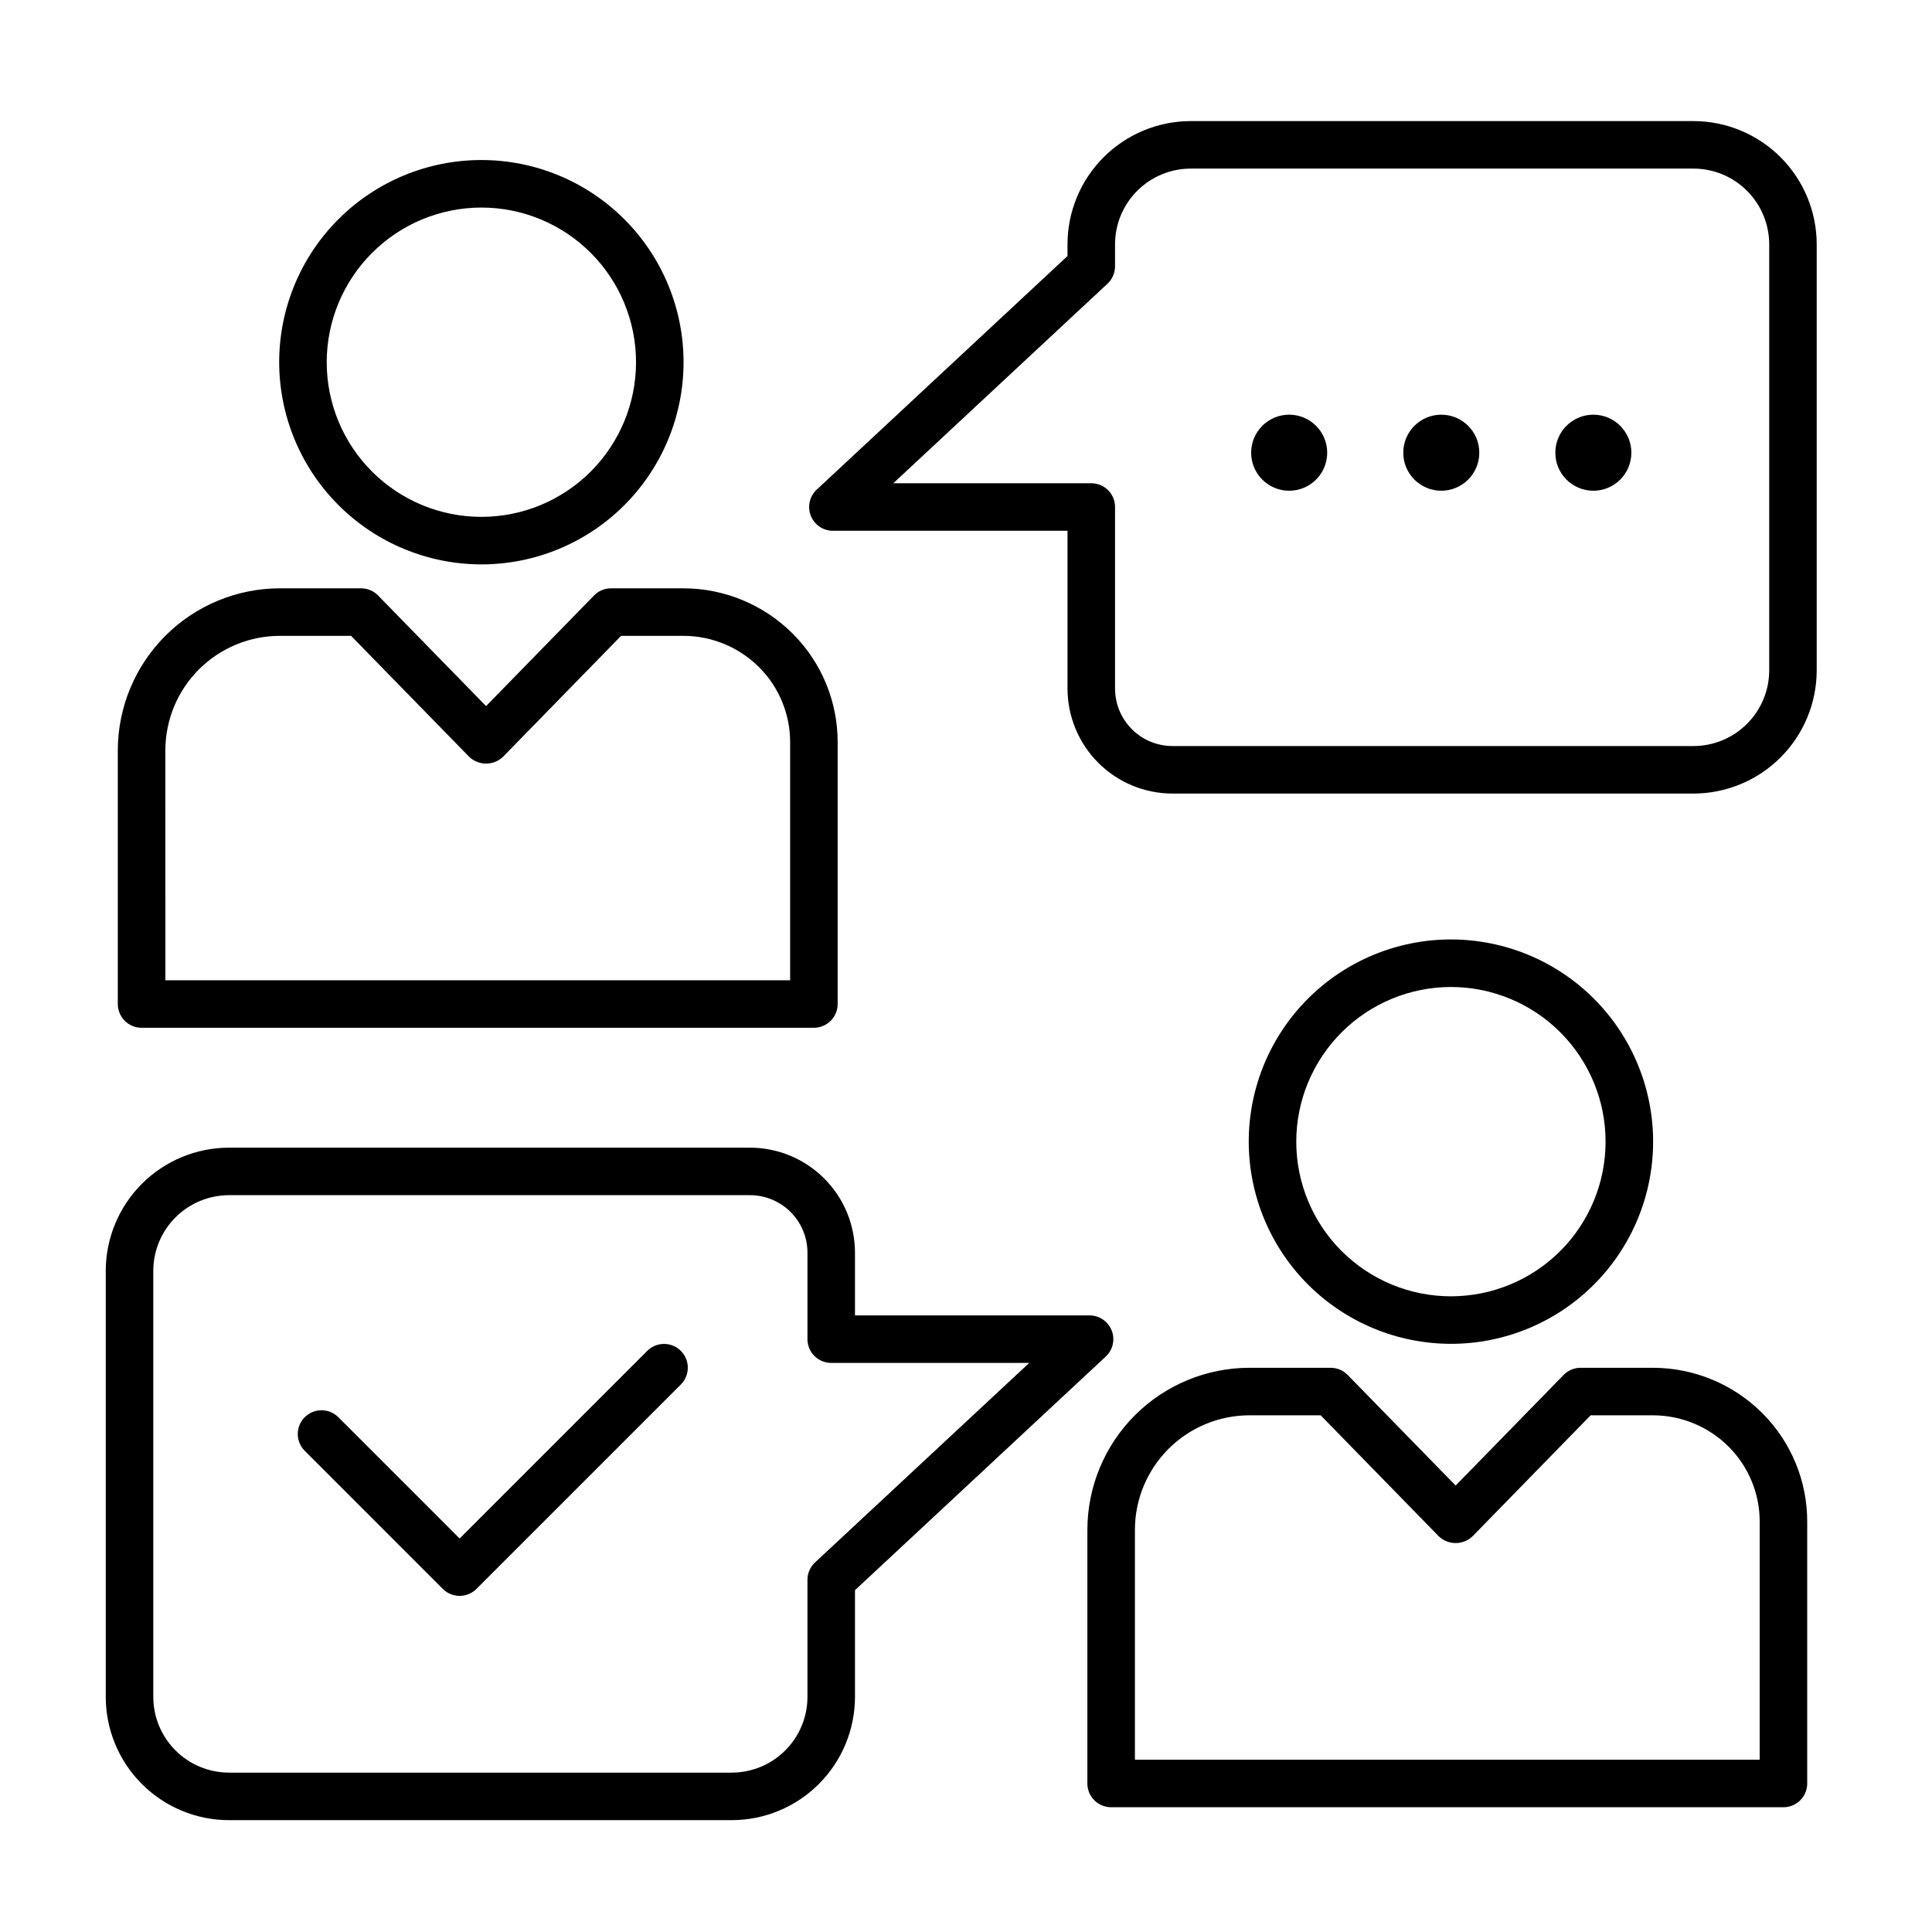 <?xml version="1.0" encoding="UTF-8"?>
<!-- Uploaded to: ICON Repo, www.iconrepo.com, Generator: ICON Repo Mixer Tools -->
<svg fill="#000000" width="800px" height="800px" version="1.1" viewBox="144 144 512 512" xmlns="http://www.w3.org/2000/svg">
 <g>
  <path d="m271.57 293.57c14.211 0 27.84-5.644 37.887-15.695 10.047-10.047 15.691-23.676 15.691-37.887 0-14.211-5.644-27.84-15.695-37.887-10.047-10.047-23.676-15.695-37.887-15.691-14.211 0-27.84 5.644-37.887 15.691-10.047 10.051-15.691 23.676-15.691 37.887 0.016 14.207 5.664 27.828 15.711 37.871 10.043 10.047 23.664 15.695 37.871 15.711zm0-94.566c10.871 0 21.293 4.32 28.98 12.004 7.688 7.688 12.004 18.113 12.004 28.984 0 10.871-4.32 21.293-12.008 28.98-7.684 7.688-18.109 12.004-28.98 12.004s-21.293-4.32-28.98-12.004c-7.688-7.688-12.004-18.113-12.004-28.984 0.012-10.867 4.336-21.285 12.02-28.969 7.684-7.684 18.102-12.004 28.969-12.016z"/>
  <path d="m204.69 626.36h133.23c8.66-0.008 16.961-3.453 23.082-9.578 6.125-6.121 9.566-14.422 9.578-23.082v-28.289l66.457-61.91c1.895-1.762 2.519-4.504 1.57-6.914-0.945-2.406-3.269-3.992-5.859-3.992h-62.168v-16.637c-0.008-7.371-2.941-14.441-8.156-19.656-5.215-5.219-12.285-8.152-19.656-8.16h-138.08c-8.66 0.008-16.961 3.453-23.086 9.578-6.121 6.121-9.566 14.426-9.578 23.082v112.9c0.012 8.66 3.457 16.961 9.578 23.086 6.125 6.121 14.426 9.566 23.086 9.574zm-20.066-145.56c0.004-5.32 2.121-10.418 5.883-14.18 3.762-3.762 8.863-5.879 14.184-5.887h138.08c4.035 0.008 7.902 1.613 10.754 4.469 2.852 2.852 4.457 6.719 4.461 10.754v22.938c0 1.668 0.664 3.269 1.844 4.453 1.184 1.18 2.785 1.844 4.453 1.844h52.469l-56.758 52.871c-1.277 1.191-2.008 2.859-2.008 4.609v31.027c-0.004 5.32-2.121 10.422-5.883 14.184-3.762 3.762-8.859 5.875-14.18 5.883h-133.23c-5.32-0.004-10.422-2.121-14.184-5.883-3.762-3.762-5.879-8.863-5.883-14.184z"/>
  <path d="m364.73 284.66h62.172v41.828c0.008 7.375 2.941 14.445 8.152 19.66 5.215 5.215 12.285 8.148 19.66 8.156h138.07c8.66-0.012 16.961-3.453 23.086-9.578 6.125-6.121 9.57-14.426 9.578-23.086v-112.89c-0.008-8.66-3.453-16.961-9.578-23.086s-14.426-9.566-23.086-9.578h-133.23c-8.656 0.012-16.957 3.457-23.082 9.578-6.121 6.125-9.566 14.426-9.574 23.086v3.098l-66.461 61.91c-1.895 1.762-2.516 4.504-1.57 6.914 0.949 2.406 3.273 3.992 5.859 3.992zm72.758-65.469c1.281-1.191 2.008-2.859 2.008-4.609v-5.836c0.004-5.32 2.121-10.422 5.883-14.184 3.762-3.762 8.863-5.879 14.18-5.883h133.23c5.32 0.004 10.422 2.121 14.184 5.883 3.762 3.762 5.879 8.863 5.887 14.184v112.9-0.004c-0.008 5.32-2.125 10.422-5.887 14.184-3.762 3.762-8.863 5.879-14.184 5.883h-138.07c-4.035-0.004-7.902-1.609-10.758-4.461-2.852-2.856-4.457-6.723-4.461-10.758v-48.129c0-1.668-0.664-3.269-1.844-4.453-1.18-1.18-2.785-1.844-4.453-1.844h-52.469z"/>
  <path d="m261.35 565.08c1.18 1.18 2.785 1.844 4.453 1.844 1.672 0 3.273-0.664 4.453-1.844l54.184-54.184c2.453-2.461 2.449-6.441-0.008-8.898-2.457-2.457-6.438-2.461-8.898-0.008l-49.73 49.73-32.141-32.145c-2.461-2.457-6.449-2.457-8.906 0-2.461 2.461-2.461 6.445 0 8.906z"/>
  <path d="m495.72 263.97c0 5.566-4.512 10.078-10.078 10.078-5.562 0-10.074-4.512-10.074-10.078 0-5.562 4.512-10.074 10.074-10.074 5.566 0 10.078 4.512 10.078 10.074"/>
  <path d="m536.03 263.97c0 5.566-4.512 10.078-10.078 10.078-5.562 0-10.074-4.512-10.074-10.078 0-5.562 4.512-10.074 10.074-10.074 5.566 0 10.078 4.512 10.078 10.074"/>
  <path d="m576.33 263.97c0 5.566-4.512 10.078-10.078 10.078-5.562 0-10.074-4.512-10.074-10.078 0-5.562 4.512-10.074 10.074-10.074 5.566 0 10.078 4.512 10.078 10.074"/>
  <path d="m181.52 416.37h178.17c1.668 0 3.269-0.664 4.453-1.844 1.18-1.18 1.844-2.781 1.844-4.453v-69.336c0.023-10.754-4.219-21.078-11.801-28.703-7.684-7.738-18.129-12.098-29.031-12.125h-19.219c-1.695 0-3.32 0.684-4.504 1.898l-28.617 29.316-28.621-29.312 0.004-0.004c-1.188-1.215-2.812-1.898-4.508-1.898h-21.531c-11.383 0.012-22.297 4.543-30.348 12.59-8.047 8.051-12.574 18.965-12.59 30.348v67.227c0 1.672 0.664 3.273 1.844 4.453 1.184 1.18 2.785 1.844 4.453 1.844zm6.297-73.523h0.004c0.008-8.043 3.207-15.758 8.895-21.445 5.691-5.688 13.402-8.887 21.445-8.895h18.879l31.27 32.031c2.516 2.43 6.504 2.43 9.016 0l31.266-32.031h16.566c7.539 0.02 14.762 3.035 20.078 8.383 5.242 5.273 8.176 12.414 8.156 19.848v63.039h-165.57z"/>
  <path d="m528.51 500.13c14.211 0 27.84-5.644 37.887-15.695 10.051-10.047 15.695-23.676 15.695-37.887 0-14.211-5.648-27.84-15.695-37.887-10.051-10.051-23.68-15.695-37.887-15.695-14.211 0-27.84 5.648-37.891 15.695-10.047 10.047-15.691 23.676-15.691 37.887 0.016 14.207 5.664 27.828 15.711 37.871 10.047 10.047 23.668 15.695 37.871 15.711zm0-94.566c10.871 0 21.297 4.32 28.98 12.004 7.688 7.688 12.004 18.113 12.004 28.984 0 10.867-4.316 21.293-12.004 28.98-7.688 7.684-18.113 12.004-28.98 12.004-10.871 0-21.297-4.32-28.984-12.008-7.684-7.684-12.004-18.109-12.004-28.98 0.012-10.867 4.336-21.285 12.02-28.969 7.684-7.684 18.102-12.004 28.969-12.016z"/>
  <path d="m622.93 616.64v-69.336c0.027-10.754-4.219-21.078-11.797-28.707-7.684-7.734-18.129-12.094-29.035-12.121h-19.215c-1.699 0-3.324 0.684-4.508 1.898l-28.613 29.312-28.621-29.312c-1.184-1.215-2.809-1.898-4.508-1.898h-21.527c-11.387 0.012-22.301 4.539-30.348 12.59-8.051 8.051-12.578 18.965-12.59 30.348v67.227c0 1.672 0.66 3.273 1.844 4.453 1.18 1.18 2.781 1.844 4.453 1.844h178.17c1.672 0 3.273-0.664 4.453-1.844 1.18-1.18 1.844-2.781 1.844-4.453zm-12.594-6.297h-165.57v-60.93c0.008-8.043 3.211-15.758 8.898-21.445s13.398-8.887 21.445-8.898h18.879l31.27 32.031c2.512 2.434 6.5 2.434 9.012 0l31.266-32.031h16.566c7.543 0.02 14.766 3.039 20.078 8.387 5.242 5.273 8.176 12.414 8.16 19.848z"/>
 </g>
</svg>